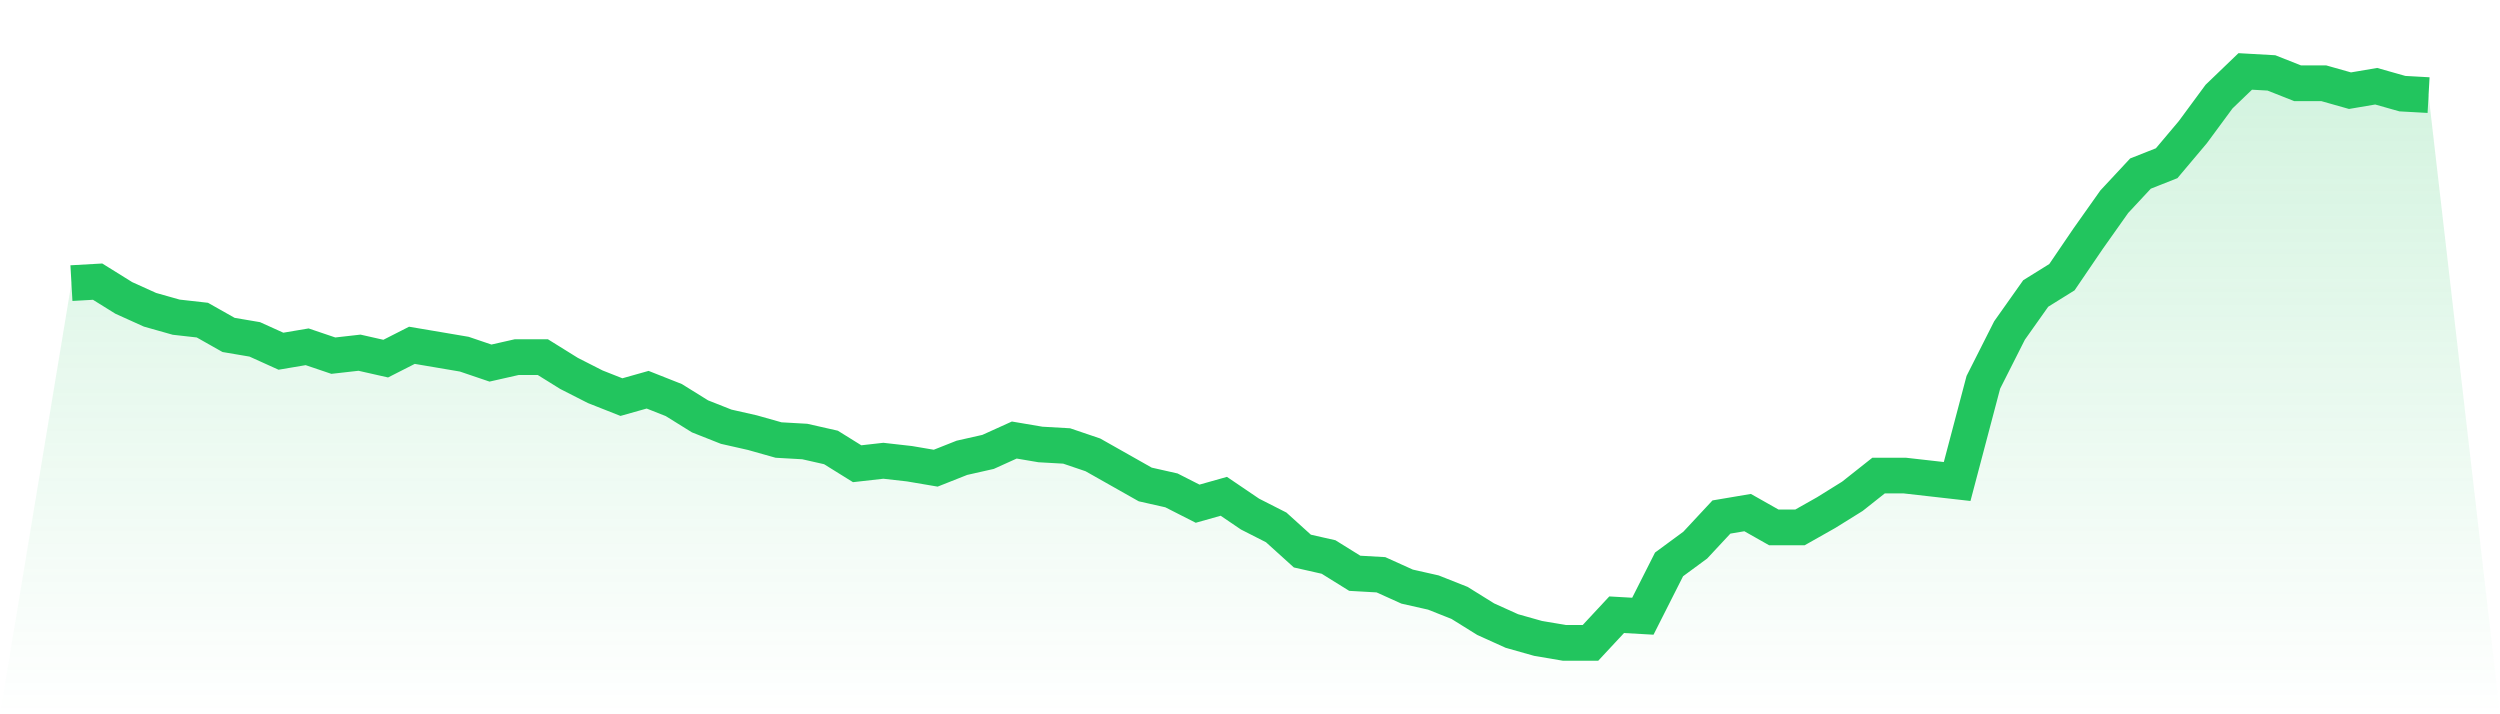 <svg viewBox="0 0 140 40" xmlns="http://www.w3.org/2000/svg">
<defs>
<linearGradient id="gradient" x1="0" x2="0" y1="0" y2="1">
<stop offset="0%" stop-color="#22c55e" stop-opacity="0.2"/>
<stop offset="100%" stop-color="#22c55e" stop-opacity="0"/>
</linearGradient>
</defs>
<path d="M4,15.855 L4,15.855 L5.467,15.772 L6.933,16.684 L8.4,17.347 L9.867,17.762 L11.333,17.927 L12.8,18.756 L14.267,19.005 L15.733,19.668 L17.2,19.42 L18.667,19.917 L20.133,19.751 L21.6,20.083 L23.067,19.337 L24.533,19.585 L26,19.834 L27.467,20.332 L28.933,20 L30.4,20 L31.867,20.912 L33.333,21.658 L34.8,22.238 L36.267,21.824 L37.733,22.404 L39.2,23.316 L40.667,23.896 L42.133,24.228 L43.6,24.642 L45.067,24.725 L46.533,25.057 L48,25.969 L49.467,25.803 L50.933,25.969 L52.4,26.218 L53.867,25.637 L55.333,25.306 L56.8,24.642 L58.267,24.891 L59.733,24.974 L61.2,25.472 L62.667,26.301 L64.133,27.13 L65.6,27.461 L67.067,28.207 L68.533,27.793 L70,28.788 L71.467,29.534 L72.933,30.86 L74.4,31.192 L75.867,32.104 L77.333,32.187 L78.8,32.85 L80.267,33.181 L81.733,33.762 L83.2,34.674 L84.667,35.337 L86.133,35.751 L87.6,36 L89.067,36 L90.533,34.425 L92,34.508 L93.467,31.606 L94.933,30.528 L96.4,28.953 L97.867,28.705 L99.333,29.534 L100.8,29.534 L102.267,28.705 L103.733,27.793 L105.2,26.632 L106.667,26.632 L108.133,26.798 L109.6,26.964 L111.067,21.409 L112.533,18.508 L114,16.435 L115.467,15.523 L116.933,13.368 L118.4,11.295 L119.867,9.72 L121.333,9.14 L122.8,7.399 L124.267,5.409 L125.733,4 L127.2,4.083 L128.667,4.663 L130.133,4.663 L131.6,5.078 L133.067,4.829 L134.533,5.244 L136,5.326 L140,40 L0,40 z" fill="url(#gradient)"/>
<path d="M4,15.855 L4,15.855 L5.467,15.772 L6.933,16.684 L8.4,17.347 L9.867,17.762 L11.333,17.927 L12.8,18.756 L14.267,19.005 L15.733,19.668 L17.2,19.42 L18.667,19.917 L20.133,19.751 L21.6,20.083 L23.067,19.337 L24.533,19.585 L26,19.834 L27.467,20.332 L28.933,20 L30.4,20 L31.867,20.912 L33.333,21.658 L34.8,22.238 L36.267,21.824 L37.733,22.404 L39.2,23.316 L40.667,23.896 L42.133,24.228 L43.6,24.642 L45.067,24.725 L46.533,25.057 L48,25.969 L49.467,25.803 L50.933,25.969 L52.4,26.218 L53.867,25.637 L55.333,25.306 L56.8,24.642 L58.267,24.891 L59.733,24.974 L61.2,25.472 L62.667,26.301 L64.133,27.13 L65.6,27.461 L67.067,28.207 L68.533,27.793 L70,28.788 L71.467,29.534 L72.933,30.86 L74.4,31.192 L75.867,32.104 L77.333,32.187 L78.8,32.85 L80.267,33.181 L81.733,33.762 L83.2,34.674 L84.667,35.337 L86.133,35.751 L87.6,36 L89.067,36 L90.533,34.425 L92,34.508 L93.467,31.606 L94.933,30.528 L96.4,28.953 L97.867,28.705 L99.333,29.534 L100.8,29.534 L102.267,28.705 L103.733,27.793 L105.2,26.632 L106.667,26.632 L108.133,26.798 L109.6,26.964 L111.067,21.409 L112.533,18.508 L114,16.435 L115.467,15.523 L116.933,13.368 L118.4,11.295 L119.867,9.72 L121.333,9.14 L122.8,7.399 L124.267,5.409 L125.733,4 L127.2,4.083 L128.667,4.663 L130.133,4.663 L131.6,5.078 L133.067,4.829 L134.533,5.244 L136,5.326" fill="none" stroke="#22c55e" stroke-width="2"/>
</svg>